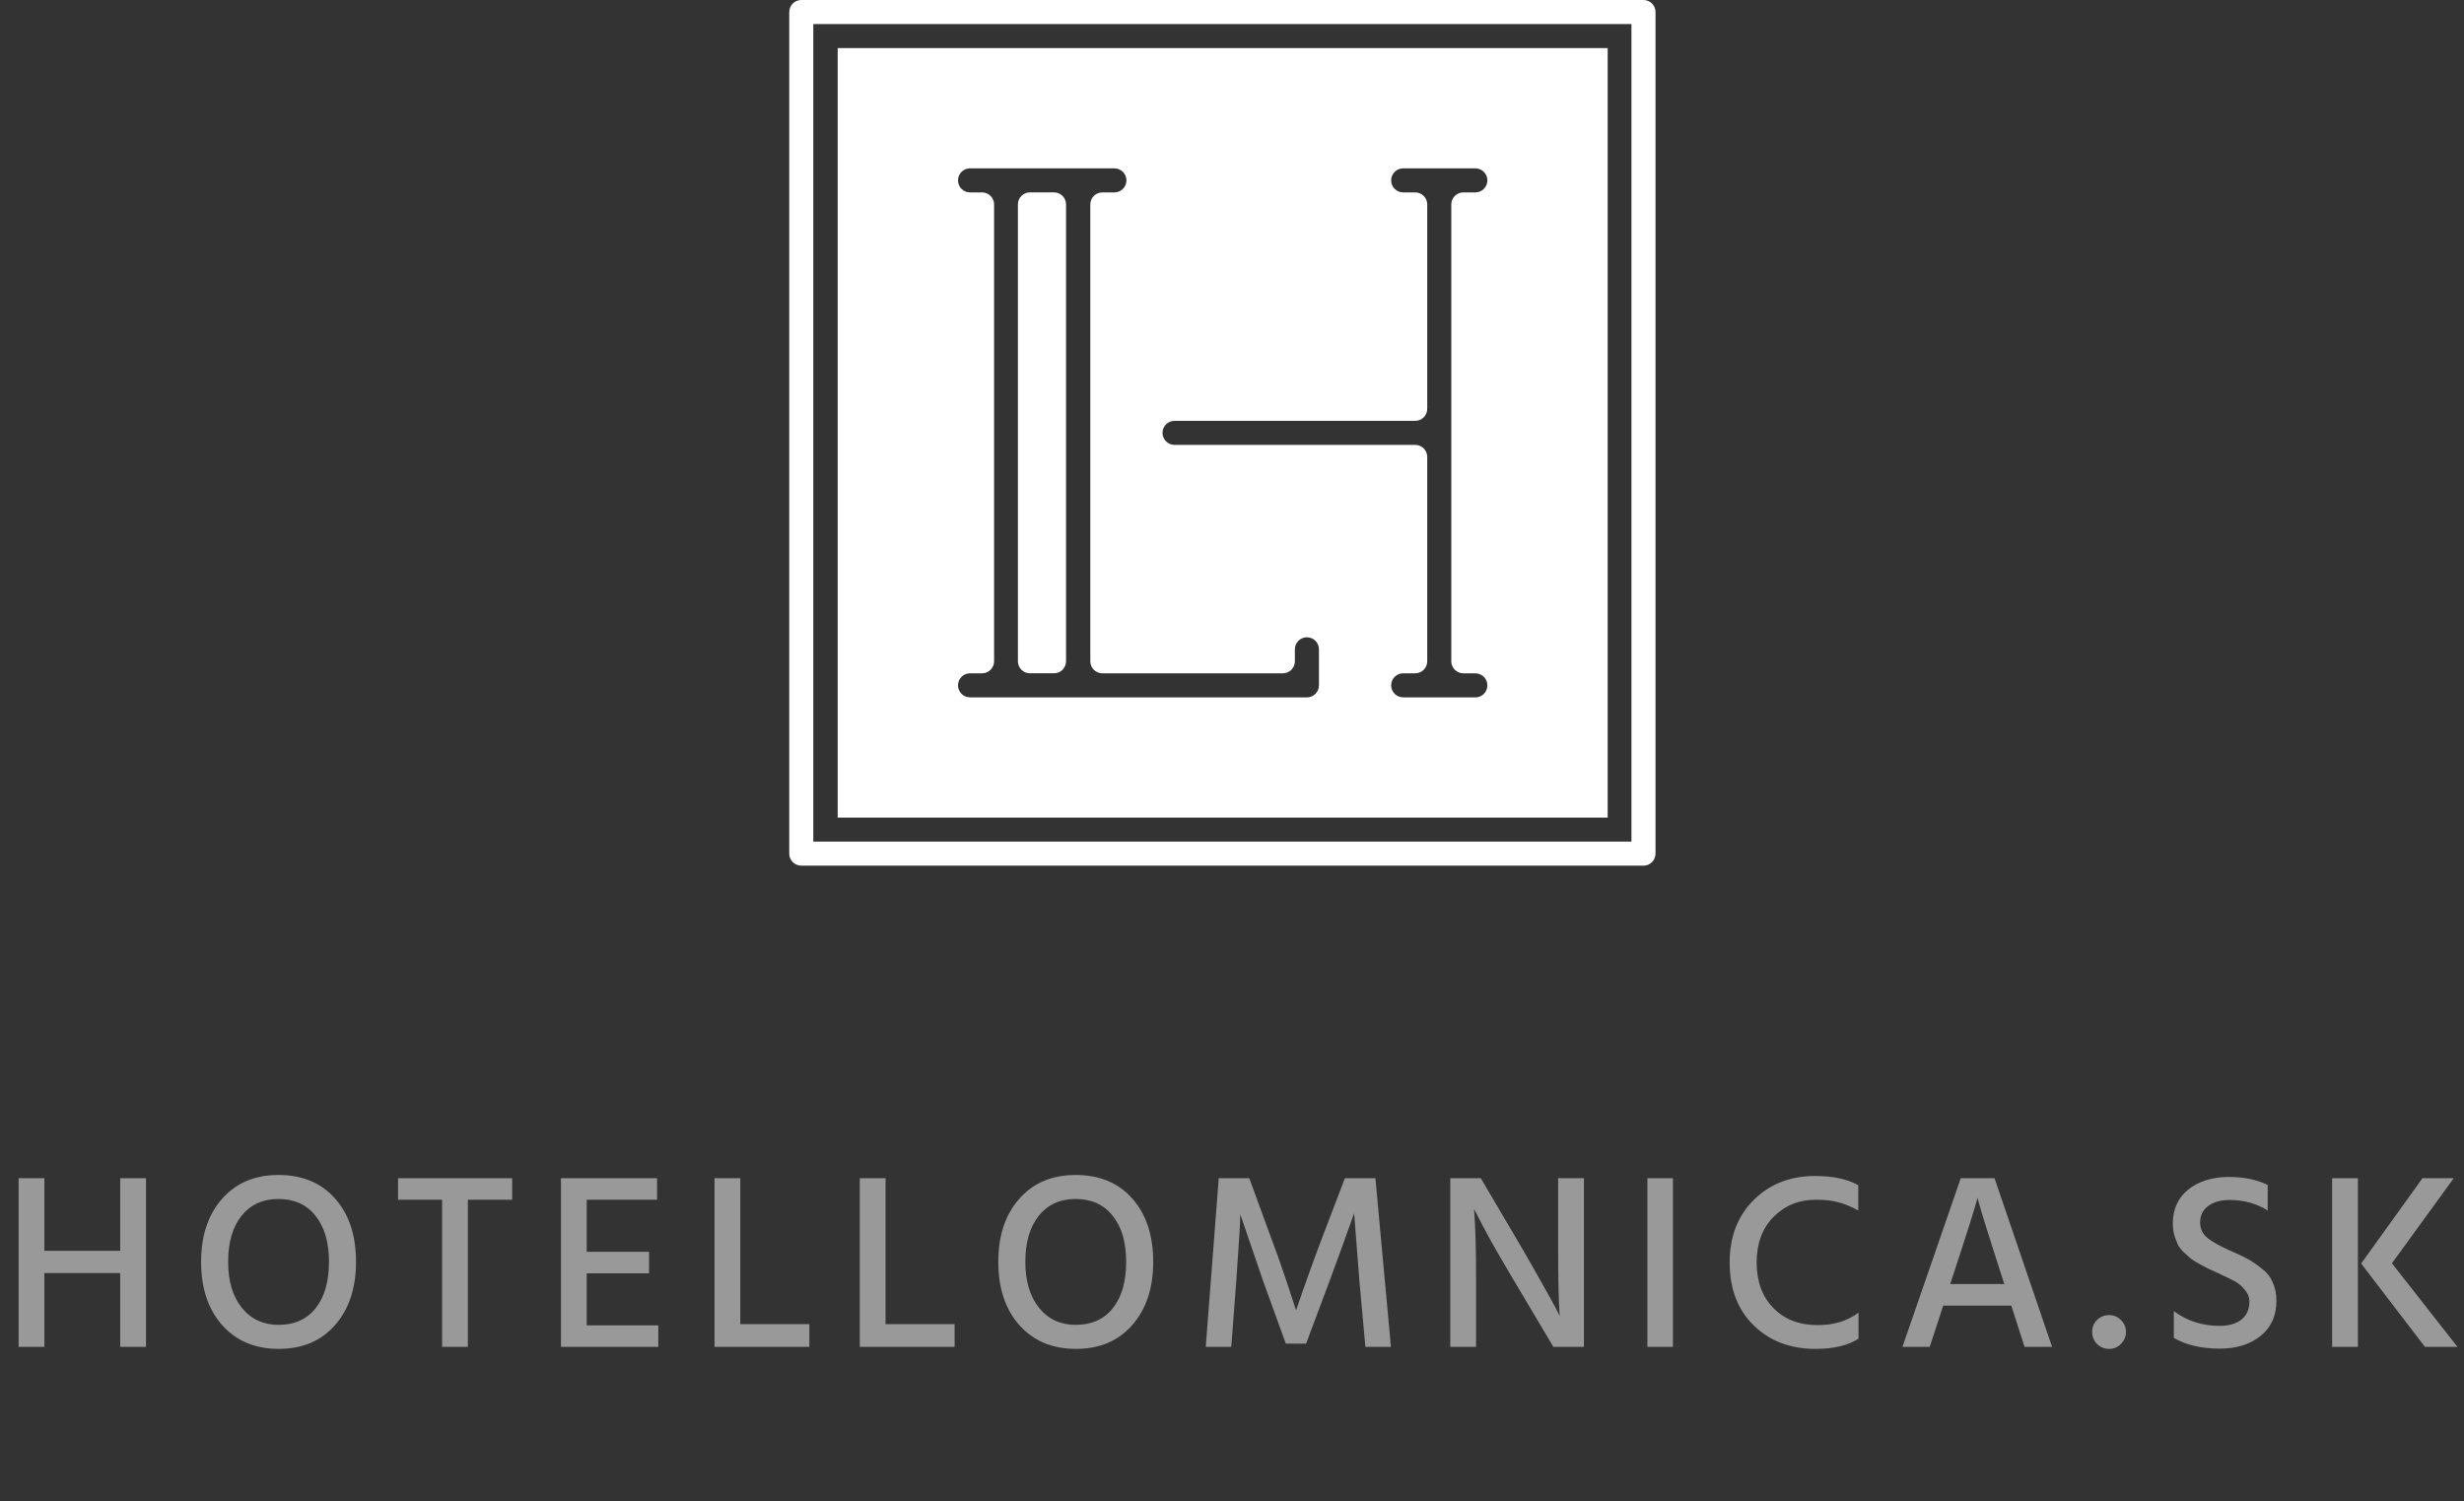 <svg width="128" height="78" viewBox="0 0 128 78" fill="none" xmlns="http://www.w3.org/2000/svg">
<rect x="0" y="0" width="128" height="78" fill="#333333" stroke="none"/>
<path opacity="0.5" d="M6.245 61.209H7.584V69.971H6.245V66.136H2.306V69.971H0.967V61.209H2.306V64.979H6.245V61.209ZM10.447 65.551C10.447 64.191 10.811 63.099 11.539 62.275C12.267 61.452 13.242 61.04 14.464 61.04C15.712 61.04 16.696 61.452 17.415 62.275C18.135 63.09 18.494 64.182 18.494 65.551C18.494 66.921 18.13 68.017 17.402 68.84C16.683 69.664 15.708 70.075 14.477 70.075C13.255 70.075 12.276 69.664 11.539 68.84C10.811 68.017 10.447 66.921 10.447 65.551ZM12.54 63.172C12.081 63.753 11.851 64.546 11.851 65.551C11.851 66.557 12.09 67.354 12.566 67.943C13.043 68.533 13.68 68.827 14.477 68.827C15.301 68.827 15.942 68.537 16.401 67.956C16.861 67.376 17.09 66.574 17.09 65.551C17.09 64.537 16.856 63.74 16.388 63.159C15.929 62.579 15.288 62.288 14.464 62.288C13.65 62.288 13.008 62.583 12.54 63.172ZM26.606 61.209V62.327H24.305V69.971H22.966V62.327H20.678V61.209H26.606ZM30.48 68.853H34.198V69.971H29.141V61.209H34.133V62.327H30.48V65.031H33.717V66.149H30.48V68.853ZM38.457 68.788H42.045V69.971H37.118V61.209H38.457V68.788ZM46.003 68.788H49.591V69.971H44.664V61.209H46.003V68.788ZM51.859 65.551C51.859 64.191 52.224 63.099 52.952 62.275C53.679 61.452 54.654 61.04 55.877 61.04C57.124 61.04 58.108 61.452 58.828 62.275C59.547 63.09 59.907 64.182 59.907 65.551C59.907 66.921 59.542 68.017 58.815 68.84C58.095 69.664 57.12 70.075 55.889 70.075C54.667 70.075 53.688 69.664 52.952 68.84C52.224 68.017 51.859 66.921 51.859 65.551ZM53.953 63.172C53.493 63.753 53.264 64.546 53.264 65.551C53.264 66.557 53.502 67.354 53.978 67.943C54.455 68.533 55.092 68.827 55.889 68.827C56.713 68.827 57.354 68.537 57.813 67.956C58.273 67.376 58.502 66.574 58.502 65.551C58.502 64.537 58.269 63.74 57.8 63.159C57.341 62.579 56.7 62.288 55.877 62.288C55.062 62.288 54.42 62.583 53.953 63.172ZM62.636 69.971L63.312 61.209H64.898L66.068 64.407C66.276 64.953 66.484 65.534 66.692 66.149C66.9 66.756 67.056 67.228 67.16 67.566L67.329 68.073C67.727 66.895 68.165 65.673 68.642 64.407L69.864 61.209H71.45L72.256 69.971H70.93L70.618 66.539L70.345 63.029C69.955 64.13 69.53 65.3 69.071 66.539L67.849 69.802H66.796L65.613 66.539L64.43 63.081C64.43 63.463 64.36 64.615 64.222 66.539L63.962 69.971H62.636ZM75.339 69.971V61.209H76.925L79.083 64.875C79.481 65.56 79.841 66.193 80.162 66.773C80.491 67.354 80.716 67.761 80.838 67.995L81.02 68.359C80.968 67.571 80.942 66.414 80.942 64.888V61.209H82.281V69.971H80.695L78.524 66.318C78.134 65.66 77.774 65.04 77.445 64.459C77.124 63.87 76.899 63.445 76.769 63.185L76.574 62.808C76.643 63.675 76.678 64.841 76.678 66.305V69.971H75.339ZM85.579 69.971V61.209H86.905V69.971H85.579ZM96.534 61.573V62.886C96.152 62.678 95.805 62.535 95.493 62.457C95.19 62.371 94.8 62.327 94.323 62.327C93.448 62.327 92.716 62.626 92.126 63.224C91.546 63.814 91.255 64.598 91.255 65.577C91.255 66.574 91.546 67.367 92.126 67.956C92.707 68.546 93.474 68.84 94.427 68.84C95.268 68.84 95.975 68.624 96.546 68.19V69.542C96.009 69.898 95.264 70.075 94.311 70.075C93.002 70.075 91.931 69.668 91.1 68.853C90.267 68.039 89.852 66.947 89.852 65.577C89.852 64.251 90.267 63.172 91.1 62.34C91.94 61.508 93.002 61.092 94.284 61.092C95.221 61.092 95.97 61.253 96.534 61.573ZM101.311 66.708H104.119L103.976 66.266C103.646 65.244 103.378 64.399 103.17 63.731C102.962 63.055 102.836 62.635 102.793 62.47L102.728 62.223C102.632 62.631 102.208 63.978 101.454 66.266L101.311 66.708ZM105.172 69.971L104.483 67.826H100.947L100.245 69.971H98.828L101.857 61.209H103.612L106.602 69.971H105.172ZM108.931 69.815C108.766 69.642 108.684 69.434 108.684 69.191C108.684 68.949 108.766 68.745 108.931 68.58C109.104 68.407 109.316 68.32 109.568 68.32C109.81 68.32 110.014 68.407 110.179 68.58C110.352 68.745 110.439 68.949 110.439 69.191C110.439 69.434 110.352 69.642 110.179 69.815C110.014 69.989 109.81 70.075 109.568 70.075C109.316 70.075 109.104 69.989 108.931 69.815ZM117.801 61.56V62.886C117.221 62.522 116.562 62.34 115.825 62.34C115.349 62.34 114.972 62.449 114.694 62.665C114.426 62.873 114.291 63.151 114.291 63.497C114.291 63.844 114.426 64.121 114.694 64.329C114.963 64.537 115.375 64.763 115.929 65.005C116.293 65.161 116.575 65.296 116.774 65.408C116.982 65.521 117.216 65.681 117.476 65.889C117.745 66.089 117.94 66.331 118.061 66.617C118.191 66.895 118.256 67.215 118.256 67.579C118.256 68.351 117.983 68.957 117.437 69.399C116.891 69.841 116.185 70.062 115.318 70.062C114.356 70.062 113.559 69.876 112.926 69.503V68.112C113.611 68.624 114.404 68.879 115.305 68.879C115.782 68.879 116.159 68.771 116.436 68.554C116.714 68.329 116.852 68.021 116.852 67.631C116.852 67.397 116.77 67.185 116.605 66.994C116.441 66.795 116.263 66.648 116.072 66.552C115.882 66.448 115.596 66.31 115.214 66.136C114.989 66.032 114.829 65.959 114.733 65.915C114.647 65.872 114.499 65.794 114.291 65.681C114.083 65.569 113.927 65.473 113.823 65.395C113.728 65.317 113.607 65.209 113.459 65.07C113.312 64.932 113.204 64.793 113.134 64.654C113.074 64.516 113.013 64.355 112.952 64.173C112.9 63.983 112.874 63.779 112.874 63.562C112.874 62.817 113.143 62.228 113.68 61.794C114.226 61.361 114.928 61.144 115.786 61.144C116.575 61.144 117.247 61.283 117.801 61.56ZM121.149 69.971V61.209H122.488V69.971H121.149ZM124.256 65.629L127.662 69.971H125.972L122.657 65.642L125.842 61.209H127.467L124.256 65.629Z" fill="white"/>
<path d="M85.378 0H41.623C41.278 0 41 0.279 41 0.625V44.345C41 44.691 41.278 44.971 41.623 44.971H85.378C85.721 44.971 86.001 44.691 86.001 44.345V0.625C86.001 0.279 85.721 0 85.378 0ZM84.751 43.723H42.25V1.249H84.751V43.723Z" fill="white"/>
<path d="M83.516 2.5H43.516V42.474H83.516V2.5ZM68.517 35.605C68.517 35.948 68.236 36.23 67.892 36.23H50.391V36.227C50.045 36.227 49.766 35.948 49.766 35.603C49.766 35.258 50.045 34.979 50.391 34.979H51.015C51.361 34.979 51.641 34.699 51.641 34.356V10.62C51.641 10.275 51.361 9.996 51.015 9.996H50.391C50.045 9.996 49.766 9.716 49.766 9.371C49.766 9.026 50.045 8.746 50.391 8.746H57.891C58.236 8.746 58.516 9.026 58.516 9.371C58.516 9.716 58.236 9.996 57.891 9.996H57.265C56.92 9.996 56.64 10.275 56.64 10.62V34.356C56.64 34.699 56.92 34.979 57.265 34.979H66.64C66.986 34.979 67.267 34.699 67.267 34.356V33.731C67.267 33.386 67.547 33.107 67.892 33.107C68.237 33.107 68.517 33.386 68.517 33.731V35.605ZM76.017 34.979H76.642V34.981C76.987 34.981 77.267 35.26 77.267 35.605C77.267 35.95 76.987 36.23 76.642 36.23H72.892V36.227C72.547 36.227 72.267 35.948 72.267 35.603C72.267 35.258 72.547 34.979 72.892 34.979H73.517C73.862 34.979 74.142 34.699 74.142 34.356V23.736C74.142 23.393 73.862 23.112 73.517 23.112H61.016C60.67 23.112 60.39 22.832 60.39 22.487C60.39 22.142 60.67 21.862 61.016 21.862H73.517C73.862 21.862 74.142 21.583 74.142 21.238V10.62C74.142 10.275 73.862 9.996 73.517 9.996H72.892C72.547 9.996 72.267 9.716 72.267 9.371C72.267 9.026 72.547 8.746 72.892 8.746H76.642C76.987 8.746 77.267 9.026 77.267 9.371C77.267 9.716 76.987 9.996 76.642 9.996H76.017C75.672 9.996 75.392 10.275 75.392 10.62V34.356C75.392 34.699 75.672 34.979 76.017 34.979Z" fill="white"/>
<path d="M54.754 9.994H53.504C53.158 9.994 52.879 10.274 52.879 10.619V34.355C52.879 34.698 53.158 34.978 53.504 34.978H54.754C55.099 34.978 55.379 34.698 55.379 34.355V10.619C55.379 10.274 55.099 9.994 54.754 9.994Z" fill="white"/>
</svg>
